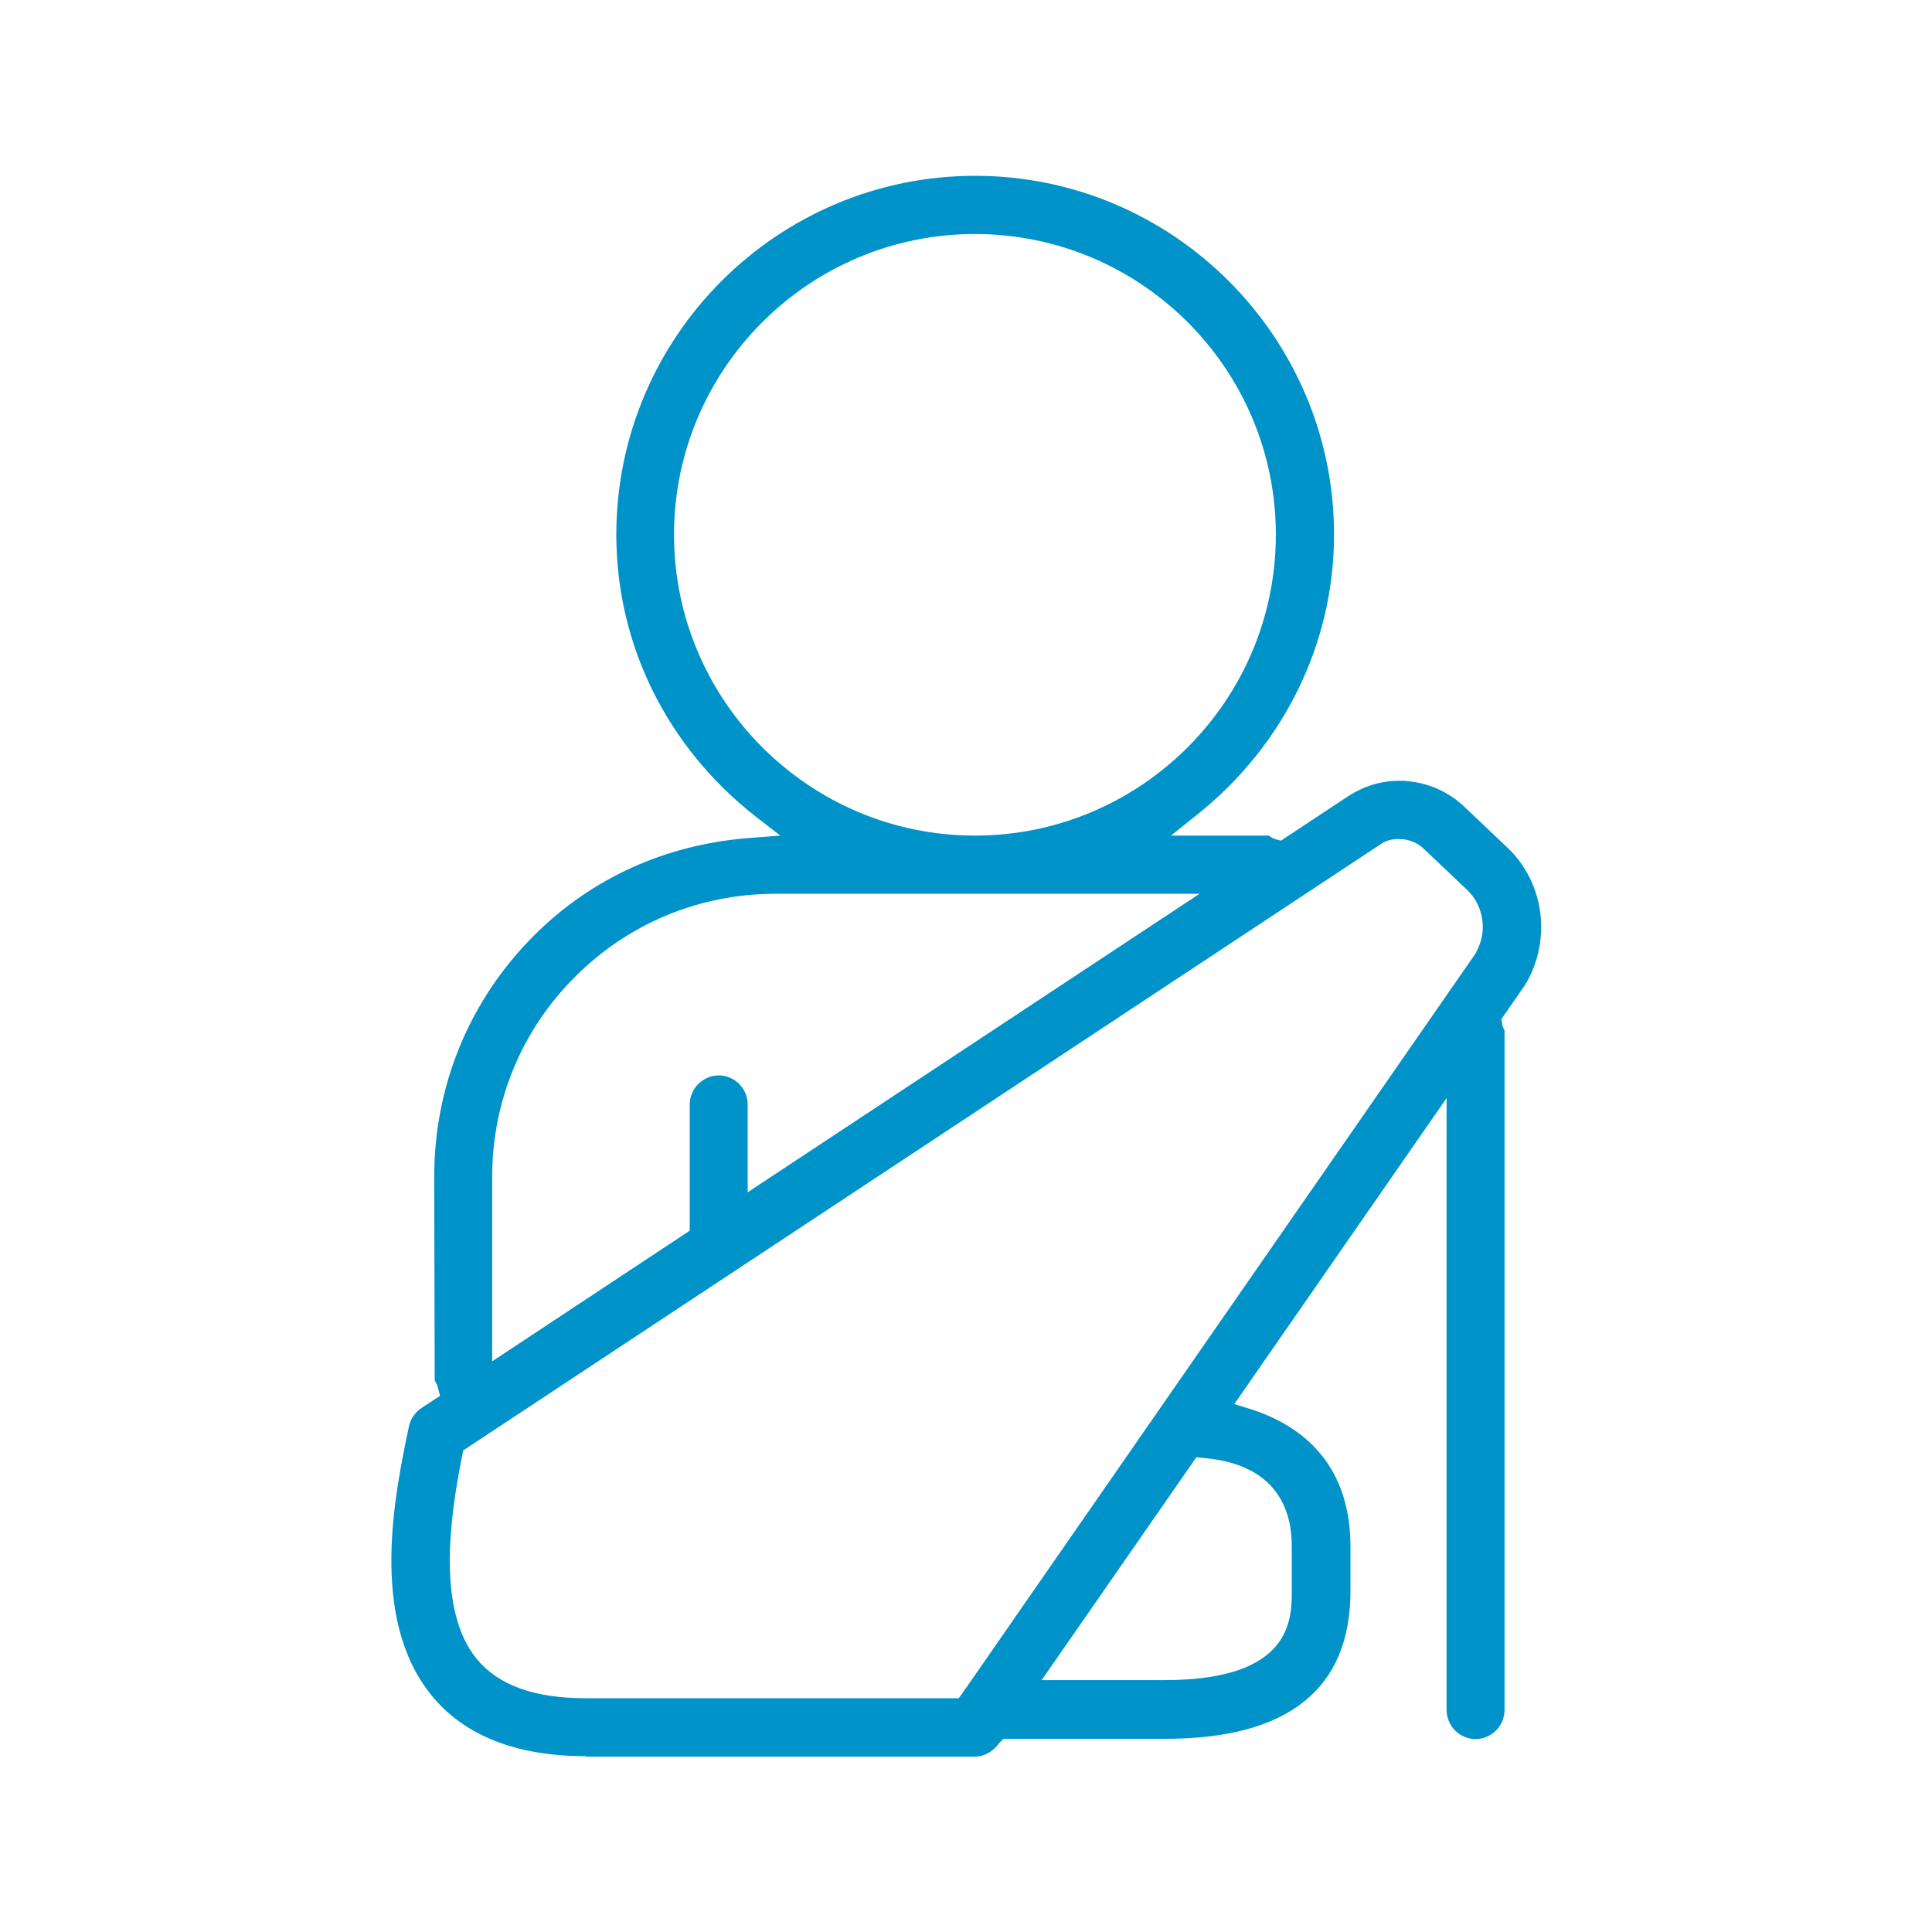<?xml version="1.0" encoding="UTF-8"?><svg id="Layer_1" xmlns="http://www.w3.org/2000/svg" viewBox="0 0 80 80"><defs><style>.cls-1{fill:#0093c9;}</style></defs><path class="cls-1" d="M24.26,72.72c-2.88,0-5.04-.85-6.4-2.53-2.59-3.19-1.51-8.34-.93-11.11.06-.31.25-.59.51-.77l.78-.51-.09-.35c-.03-.13-.09-.22-.13-.29l-.02-8.44c0-3.78,1.47-7.33,4.14-9.99,2.37-2.37,5.44-3.76,8.9-4.03l1.29-.1-1.02-.79c-3.67-2.87-5.77-7.12-5.77-11.67,0-8.2,6.67-14.86,14.86-14.86s14.86,6.67,14.86,14.86c0,4.48-2.06,8.7-5.64,11.57l-1.11.89h4.06c.04.05.14.11.27.15l.22.06,2.8-1.85c.66-.42,1.35-.63,2.1-.63.12,0,.25,0,.37.02.87.08,1.67.44,2.32,1.05l1.77,1.68c.76.71,1.25,1.68,1.38,2.72.13,1.03-.09,2.09-.62,2.97l-.99,1.43.03.2c.02.12.07.21.1.27v28.13c0,.67-.54,1.21-1.2,1.21s-1.2-.54-1.2-1.21v-25.33l-8.79,12.67.65.2c1.9.6,4.16,2.07,4.16,5.7v1.84c0,4.06-2.58,6.12-7.67,6.12h-6.7l-.15.15c-.29.4-.66.59-1.05.59h-16.07ZM57.91,34.74c-.4,0-.63.14-.76.23l-37.97,25.09-.04.2c-.53,2.65-1.04,6.41.59,8.42.9,1.1,2.38,1.64,4.54,1.64h15.43l.15-.21c.05-.07.08-.12.11-.17l.04-.04.04-.06,21.04-30.33c.19-.33.38-.81.3-1.41-.07-.5-.29-.94-.65-1.27l-1.77-1.68c-.24-.23-.55-.37-.88-.4-.06,0-.11,0-.16,0ZM43.14,69.57h5.08c5.27,0,5.27-2.51,5.27-3.71v-1.84c0-1.52-.64-3.39-3.66-3.65l-.29-.03-6.4,9.22ZM32.11,37.01c-3.14,0-6.08,1.22-8.29,3.43-2.22,2.21-3.44,5.16-3.44,8.29v7.64l8.18-5.41v-5.22c0-.66.54-1.21,1.2-1.21s1.2.54,1.2,1.21v3.63l18.71-12.36h-17.57ZM40.37,9.69c-6.87,0-12.46,5.59-12.46,12.45s5.59,12.46,12.46,12.46,12.46-5.59,12.46-12.46-5.59-12.45-12.46-12.45Z"/></svg>